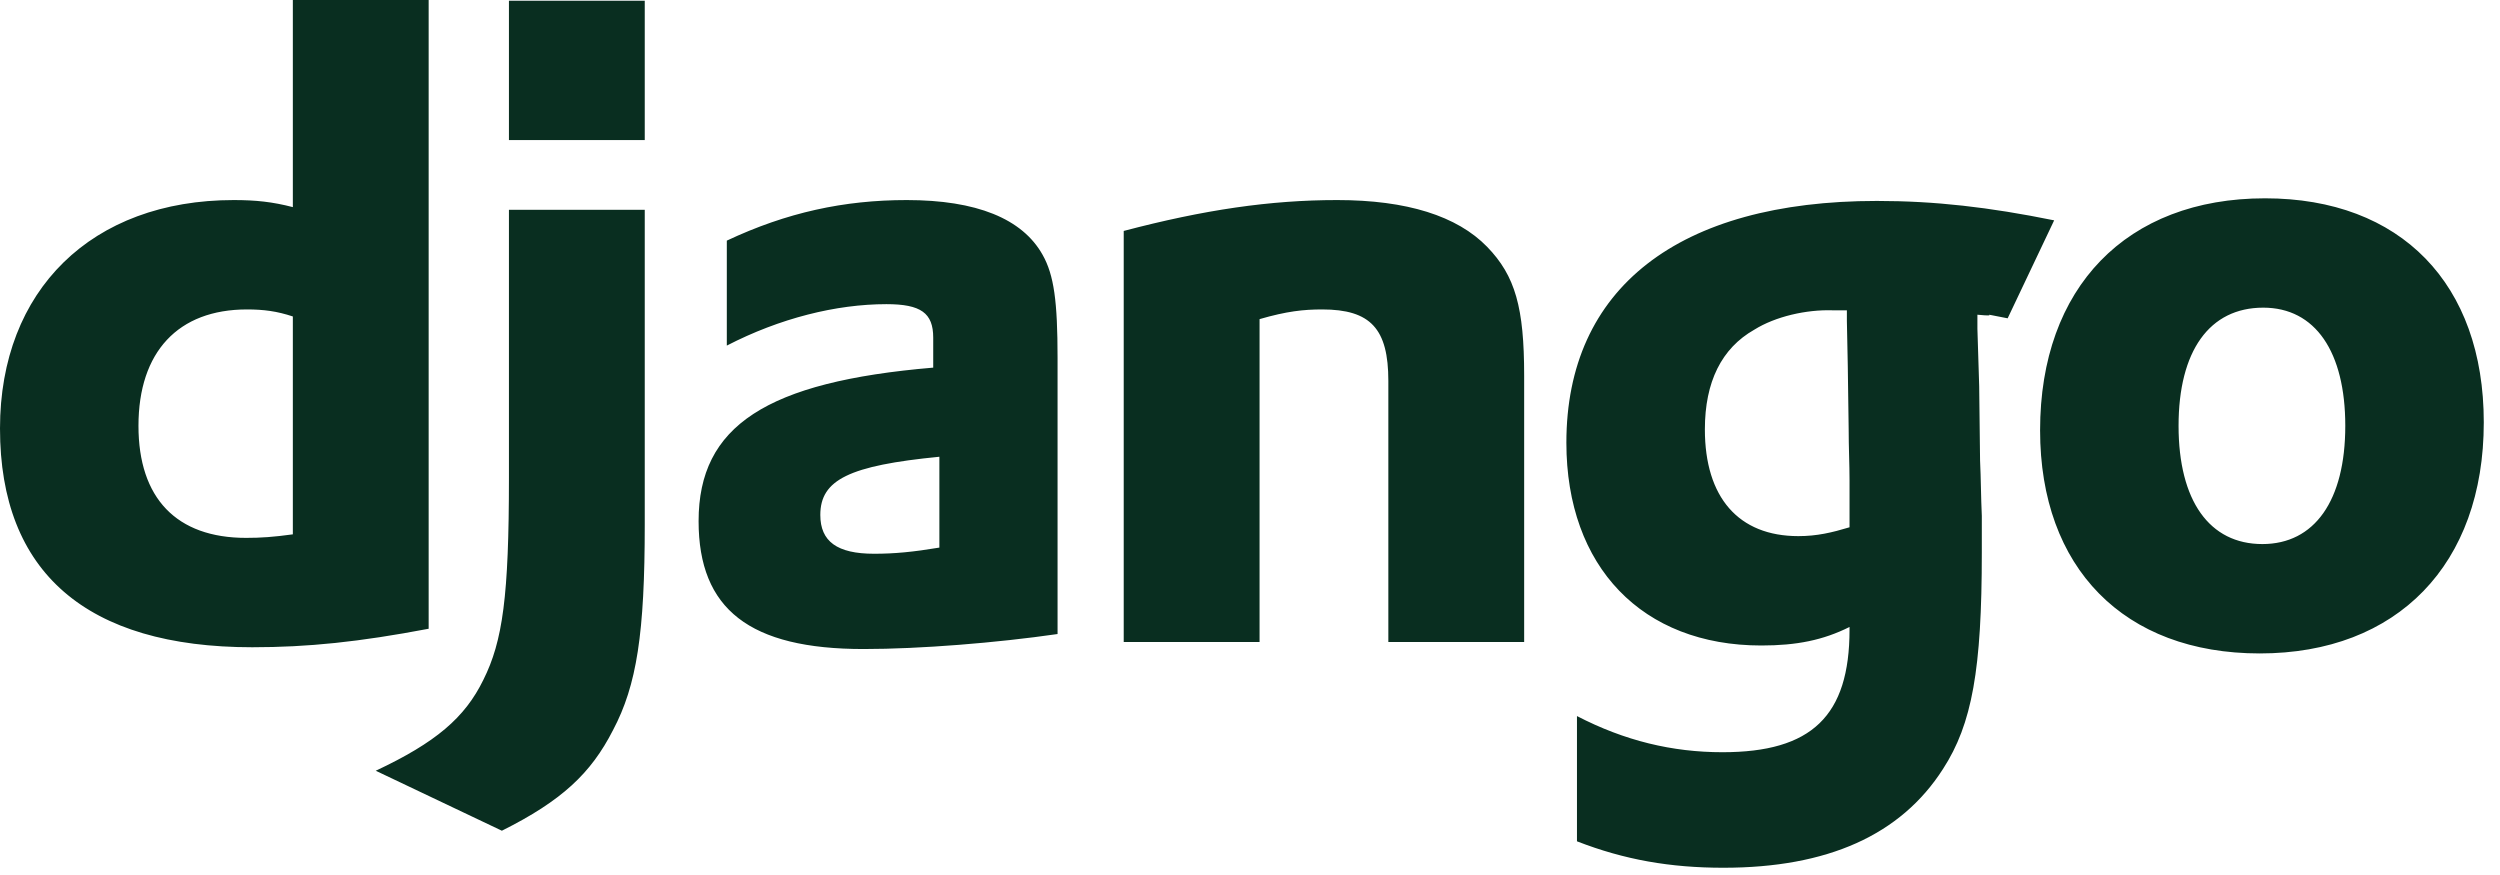 <svg width="80" height="28" viewBox="0 0 80 28" fill="none" xmlns="http://www.w3.org/2000/svg">
<path d="M60.059 6.43C61.922 6.43 63.644 6.628 65.733 7.051L64.245 10.186C63.087 9.961 64.152 10.156 63.277 10.071L63.277 10.523L63.334 12.357L63.362 14.729C63.39 15.321 63.39 15.914 63.418 16.507L63.418 17.692C63.418 21.418 63.108 23.168 62.176 24.607C60.822 26.724 58.479 27.768 55.148 27.768C53.455 27.768 51.987 27.515 50.463 26.922L50.463 22.914L50.463 22.914C51.987 23.704 53.512 24.071 55.12 24.071C57.971 24.071 59.185 22.914 59.185 20.148L59.185 20.063C58.338 20.486 57.491 20.656 56.362 20.656C52.552 20.656 50.124 18.144 50.124 14.164C50.124 9.224 53.709 6.43 60.059 6.43ZM20.632 6.713L20.632 16.789C20.632 20.261 20.378 21.926 19.616 23.365C18.91 24.748 17.979 25.623 16.06 26.583L12.024 24.664C13.943 23.761 14.874 22.97 15.467 21.756C16.088 20.515 16.286 19.075 16.286 15.293L16.286 6.713L20.632 6.713ZM72.481 6.346C76.827 6.346 79.481 9.084 79.481 13.515C79.481 18.059 76.715 20.91 72.311 20.91C67.965 20.91 65.283 18.172 65.283 13.769C65.283 9.196 68.049 6.346 72.481 6.346ZM29.016 6.402C31.246 6.402 32.713 6.995 33.362 8.152C33.729 8.801 33.842 9.648 33.842 11.454L33.842 20.289C31.894 20.571 29.439 20.769 27.633 20.769C23.992 20.769 22.355 19.498 22.355 16.676C22.355 13.627 24.528 12.216 29.863 11.764L29.863 10.805C29.863 10.015 29.467 9.733 28.366 9.733C26.758 9.733 24.951 10.184 23.258 11.059L23.258 7.7L23.258 7.7C25.177 6.797 27.012 6.402 29.016 6.402ZM13.717 -1.68095e-07L13.717 20.12C11.488 20.543 9.851 20.712 8.073 20.712C2.766 20.712 2.24412e-07 18.313 1.68032e-07 13.712C1.1373e-07 9.281 2.936 6.402 7.48 6.402C8.185 6.402 8.721 6.459 9.371 6.628L9.371 -1.1483e-07L13.717 -1.68095e-07ZM42.79 6.402C45.019 6.402 46.628 6.91 47.588 7.898C48.491 8.829 48.773 9.845 48.773 12.019L48.773 20.543L44.427 20.543L44.427 12.188C44.427 10.523 43.862 9.902 42.31 9.902C41.717 9.902 41.181 9.958 40.306 10.212L40.306 20.543L35.959 20.543L35.959 7.39C38.528 6.713 40.644 6.402 42.79 6.402ZM30.06 14.616C27.181 14.898 26.25 15.35 26.25 16.478C26.25 17.325 26.786 17.72 27.971 17.72C28.621 17.72 29.213 17.664 30.06 17.523L30.06 14.616ZM72.424 9.845C70.703 9.845 69.714 11.229 69.714 13.627C69.715 16.027 70.703 17.41 72.396 17.41C74.061 17.41 75.049 16.027 75.049 13.627C75.049 11.257 74.09 9.845 72.424 9.845ZM7.903 9.902C5.702 9.902 4.431 11.257 4.431 13.627C4.431 15.942 5.645 17.212 7.875 17.212C8.355 17.212 8.75 17.184 9.371 17.099L9.371 10.127C8.863 9.958 8.439 9.902 7.903 9.902ZM56.136 10.551C55.092 11.144 54.556 12.216 54.556 13.74C54.556 15.914 55.629 17.156 57.548 17.156C58.141 17.156 58.62 17.043 59.185 16.873L59.185 15.378C59.185 14.87 59.157 14.305 59.157 13.712L59.129 11.709L59.1 10.269L59.1 9.93L58.648 9.93C57.802 9.902 56.814 10.127 56.136 10.551ZM20.632 0.023L20.632 4.483L16.286 4.483L16.286 0.023L20.632 0.023Z" fill="#092E20"/>
</svg>
